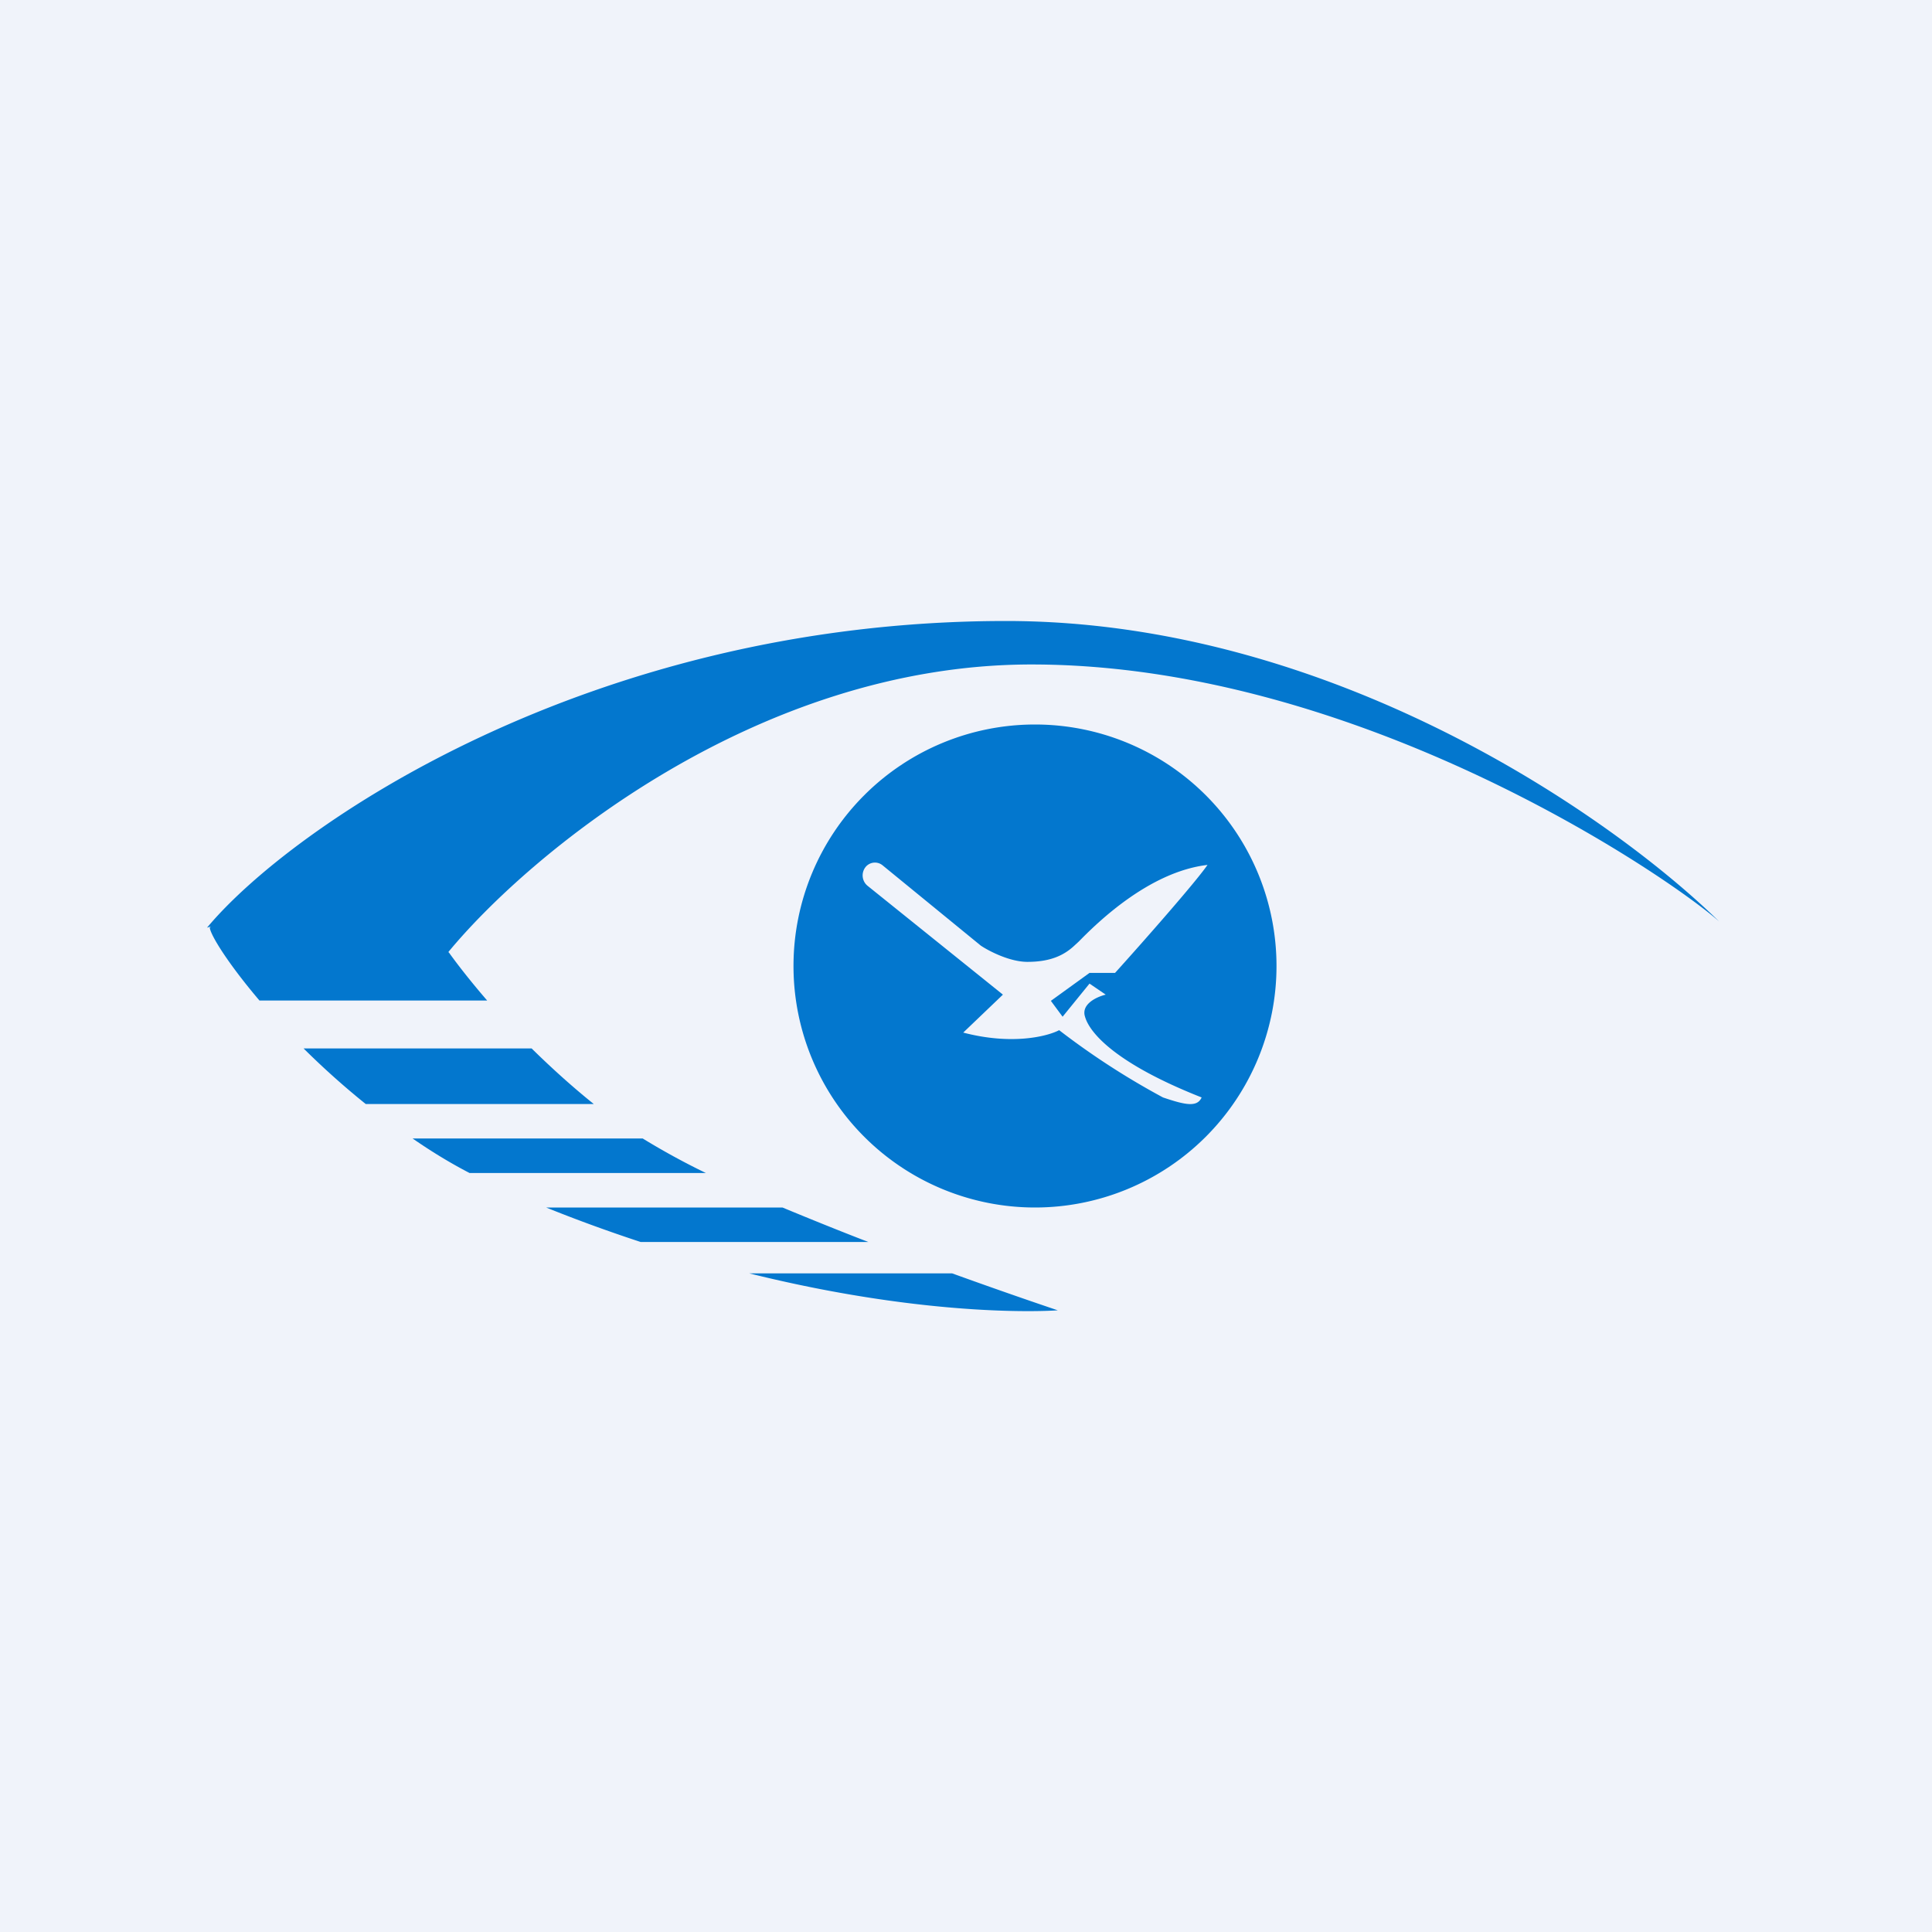 <svg width="56" height="56" viewBox="0 0 56 56" xmlns="http://www.w3.org/2000/svg"><path fill="#F0F3FA" d="M0 0h56v56H0z"/><path d="M30 35a7 7 0 1 0 0-14 7 7 0 0 0 0 14Zm-2.08-5.07 1.15-1.1-3.93-3.16a.39.39 0 0 1-.05-.54.35.35 0 0 1 .49-.05l2.85 2.33c.24.16.84.47 1.35.47.65 0 1.05-.18 1.36-.47l.13-.12c.5-.51 2.02-2.02 3.73-2.22-.35.51-1.93 2.3-2.68 3.13h-.74l-1.12.81.34.46.78-.96.47.32c-.25.06-.72.27-.6.64.13.46.87 1.35 3.38 2.34-.13.29-.47.22-1.12 0a22.02 22.02 0 0 1-3.01-1.95c-.34.18-1.37.44-2.78.07Z" fill="#0377CE"/><path d="M50 26.89Zm-37 .7c2.31-2.8 8.9-8.33 16.9-8.33 9.5 0 18.48 6.16 19.93 7.45C46.76 23.7 38.64 18 29.16 18 17.08 18 8.45 23.95 6 26.89a.68.68 0 0 1 .11-.03.18.18 0 0 0-.03.03c.03.23.54 1.05 1.44 2.11h6.6c-.7-.81-1.1-1.38-1.1-1.38L13 27.6Zm.6 6.41h6.86a21 21 0 0 1-1.83-1h-6.67c.52.36 1.07.7 1.65 1Zm2.23 1c.94.38 1.86.71 2.74 1h6.6c-.83-.32-1.67-.66-2.49-1h-6.85Zm14.83 2.98s-3.5.28-8.94-1.07h5.88c1.77.64 3.06 1.07 3.06 1.07ZM17.23 32H10.6a23.25 23.25 0 0 1-1.8-1.61h6.61c.54.53 1.14 1.08 1.8 1.61Z" fill="#0377CE"/></svg>